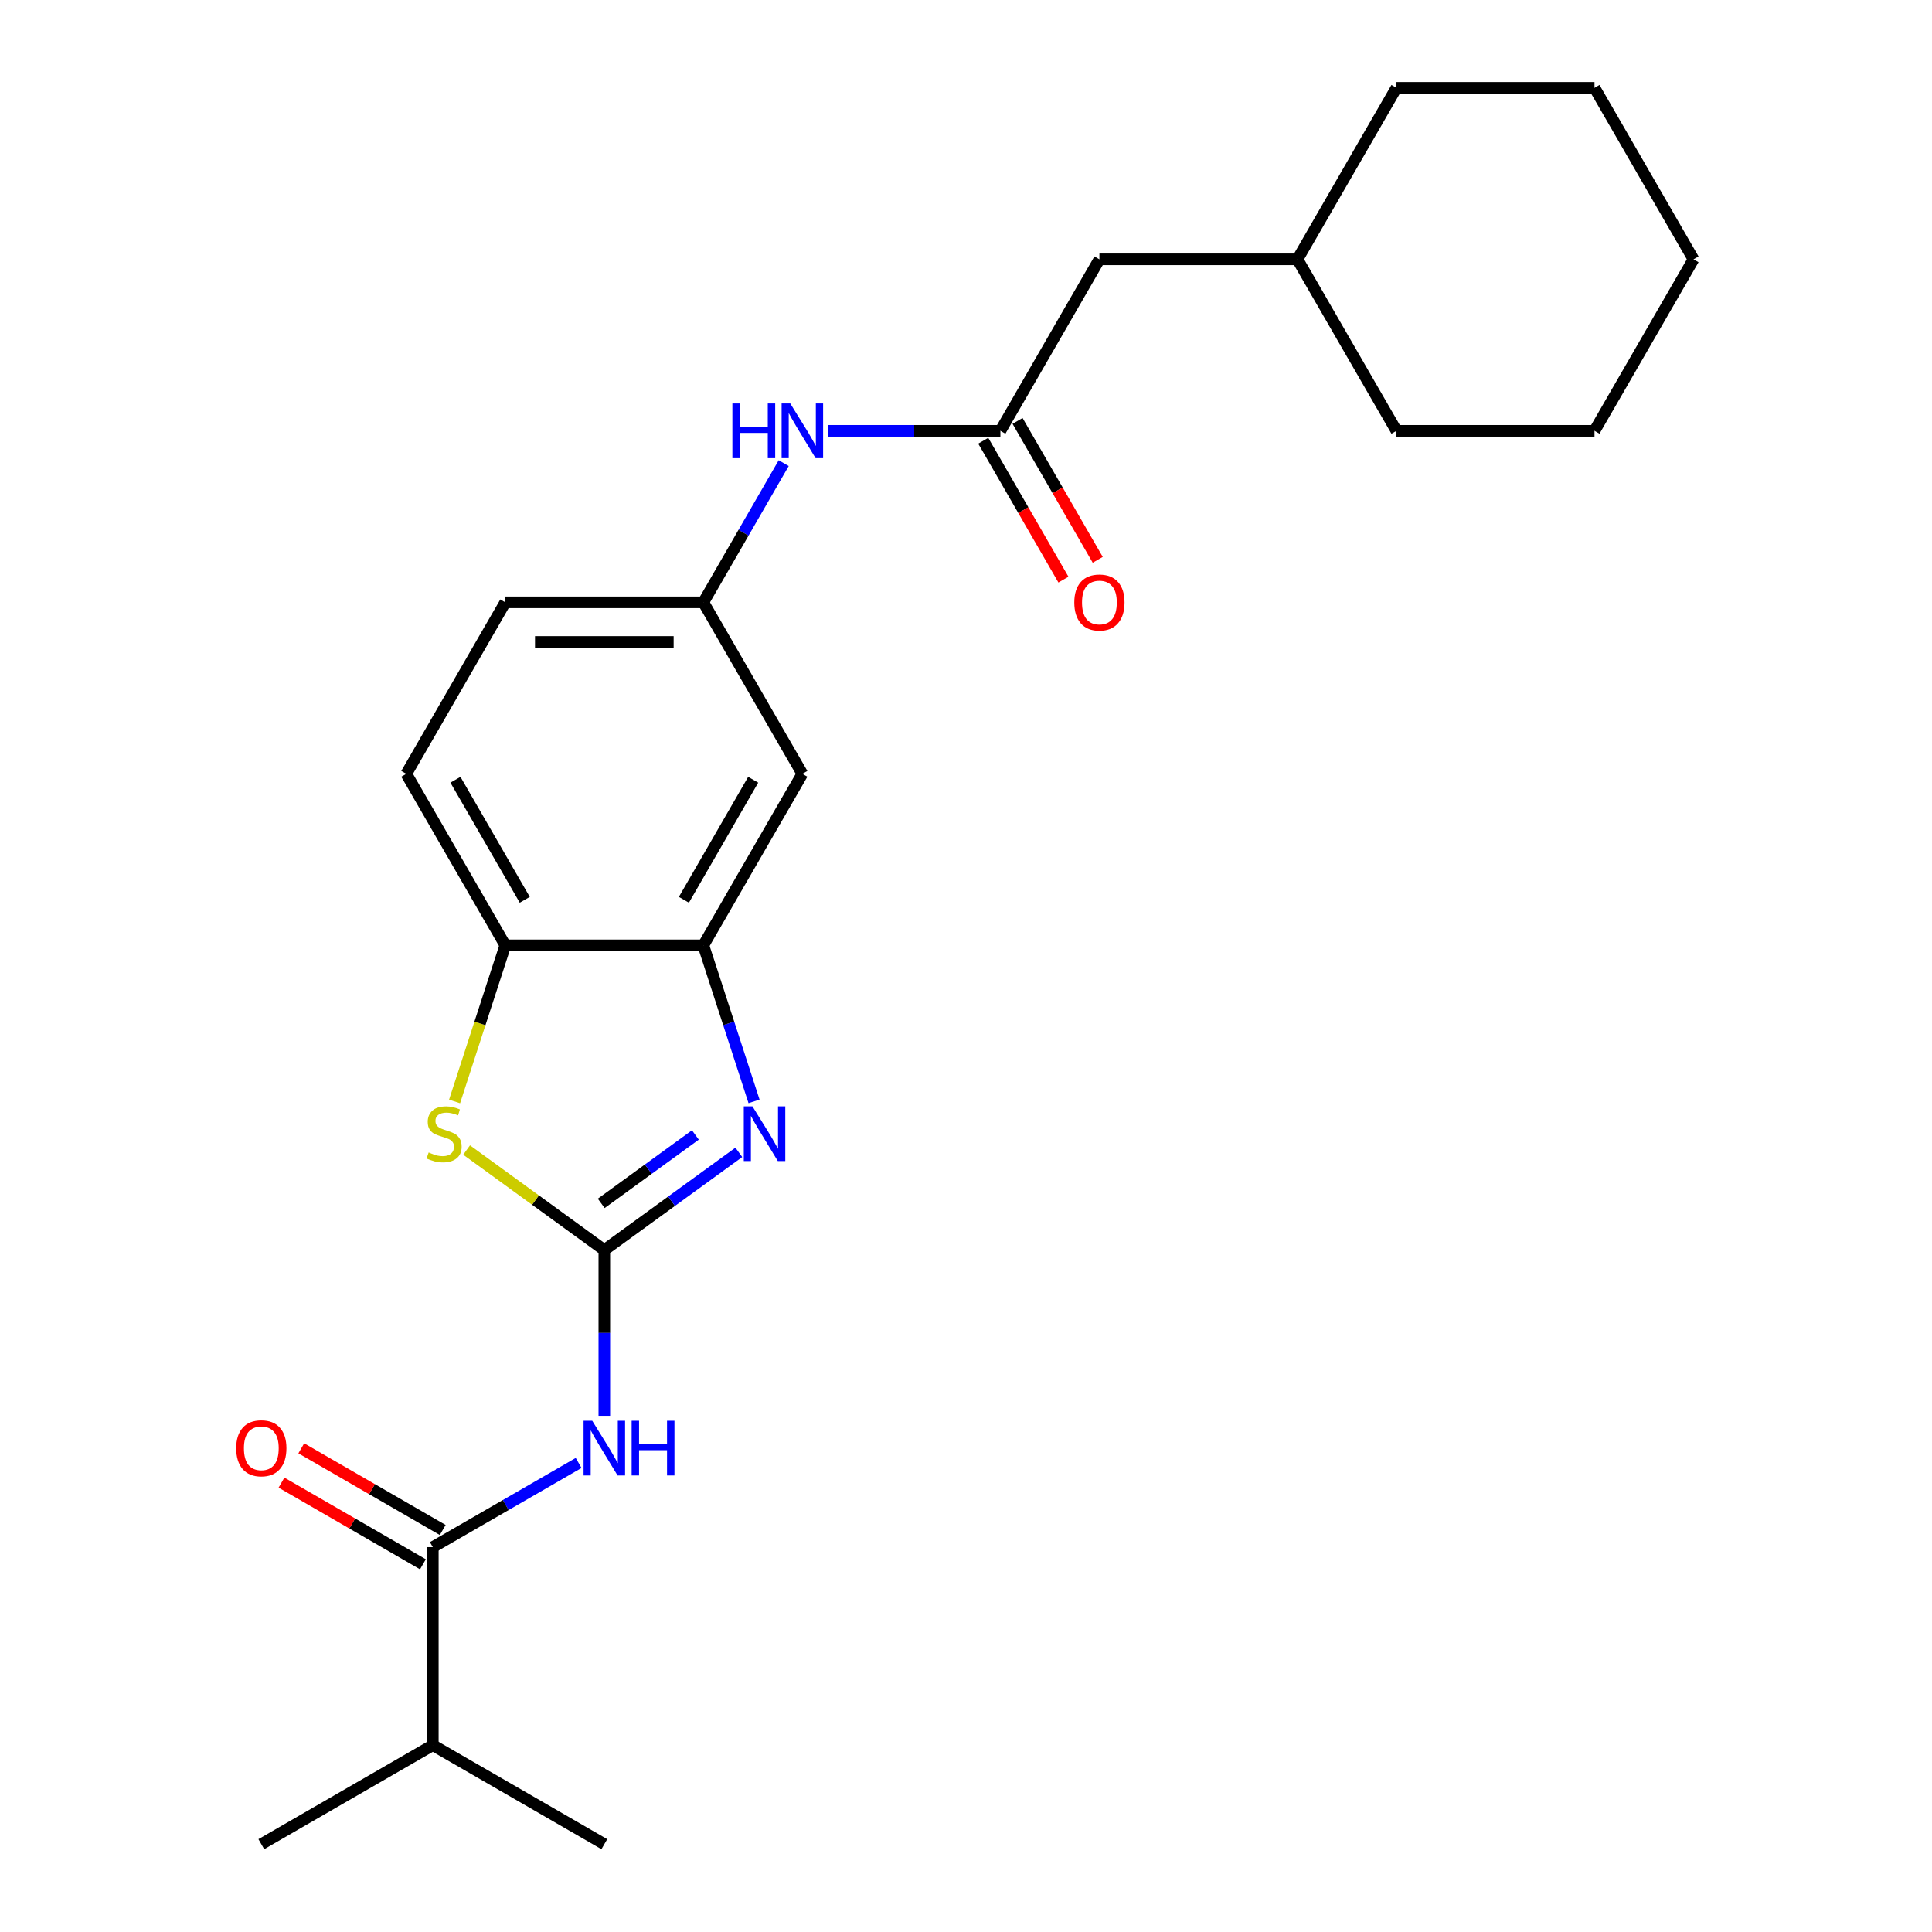 <?xml version='1.0' encoding='iso-8859-1'?>
<svg version='1.1' baseProfile='full'
              xmlns='http://www.w3.org/2000/svg'
                      xmlns:rdkit='http://www.rdkit.org/xml'
                      xmlns:xlink='http://www.w3.org/1999/xlink'
                  xml:space='preserve'
width='1000px' height='1000px' viewBox='0 0 1000 1000'>
<!-- END OF HEADER -->
<rect style='opacity:1.0;fill:#FFFFFF;stroke:none' width='1000' height='1000' x='0' y='0'> </rect>
<path class='bond-0' d='M 312.797,647.038 L 347.609,621.746' style='fill:none;fill-rule:evenodd;stroke:#000000;stroke-width:6px;stroke-linecap:butt;stroke-linejoin:miter;stroke-opacity:1' />
<path class='bond-0' d='M 347.609,621.746 L 382.421,596.454' style='fill:none;fill-rule:evenodd;stroke:#0000FF;stroke-width:6px;stroke-linecap:butt;stroke-linejoin:miter;stroke-opacity:1' />
<path class='bond-0' d='M 311.191,622.865 L 335.559,605.161' style='fill:none;fill-rule:evenodd;stroke:#000000;stroke-width:6px;stroke-linecap:butt;stroke-linejoin:miter;stroke-opacity:1' />
<path class='bond-0' d='M 335.559,605.161 L 359.927,587.456' style='fill:none;fill-rule:evenodd;stroke:#0000FF;stroke-width:6px;stroke-linecap:butt;stroke-linejoin:miter;stroke-opacity:1' />
<path class='bond-1' d='M 312.797,647.038 L 312.797,689.928' style='fill:none;fill-rule:evenodd;stroke:#000000;stroke-width:6px;stroke-linecap:butt;stroke-linejoin:miter;stroke-opacity:1' />
<path class='bond-1' d='M 312.797,689.928 L 312.797,732.818' style='fill:none;fill-rule:evenodd;stroke:#0000FF;stroke-width:6px;stroke-linecap:butt;stroke-linejoin:miter;stroke-opacity:1' />
<path class='bond-2' d='M 312.797,647.038 L 277.155,621.143' style='fill:none;fill-rule:evenodd;stroke:#000000;stroke-width:6px;stroke-linecap:butt;stroke-linejoin:miter;stroke-opacity:1' />
<path class='bond-2' d='M 277.155,621.143 L 241.513,595.248' style='fill:none;fill-rule:evenodd;stroke:#CCCC00;stroke-width:6px;stroke-linecap:butt;stroke-linejoin:miter;stroke-opacity:1' />
<path class='bond-3' d='M 390.29,570.066 L 377.169,529.685' style='fill:none;fill-rule:evenodd;stroke:#0000FF;stroke-width:6px;stroke-linecap:butt;stroke-linejoin:miter;stroke-opacity:1' />
<path class='bond-3' d='M 377.169,529.685 L 364.048,489.303' style='fill:none;fill-rule:evenodd;stroke:#000000;stroke-width:6px;stroke-linecap:butt;stroke-linejoin:miter;stroke-opacity:1' />
<path class='bond-4' d='M 299.495,757.221 L 261.761,779.006' style='fill:none;fill-rule:evenodd;stroke:#0000FF;stroke-width:6px;stroke-linecap:butt;stroke-linejoin:miter;stroke-opacity:1' />
<path class='bond-4' d='M 261.761,779.006 L 224.027,800.792' style='fill:none;fill-rule:evenodd;stroke:#000000;stroke-width:6px;stroke-linecap:butt;stroke-linejoin:miter;stroke-opacity:1' />
<path class='bond-5' d='M 235.291,570.106 L 248.419,529.705' style='fill:none;fill-rule:evenodd;stroke:#CCCC00;stroke-width:6px;stroke-linecap:butt;stroke-linejoin:miter;stroke-opacity:1' />
<path class='bond-5' d='M 248.419,529.705 L 261.546,489.303' style='fill:none;fill-rule:evenodd;stroke:#000000;stroke-width:6px;stroke-linecap:butt;stroke-linejoin:miter;stroke-opacity:1' />
<path class='bond-7' d='M 364.048,489.303 L 415.3,400.533' style='fill:none;fill-rule:evenodd;stroke:#000000;stroke-width:6px;stroke-linecap:butt;stroke-linejoin:miter;stroke-opacity:1' />
<path class='bond-7' d='M 353.982,465.737 L 389.858,403.599' style='fill:none;fill-rule:evenodd;stroke:#000000;stroke-width:6px;stroke-linecap:butt;stroke-linejoin:miter;stroke-opacity:1' />
<path class='bond-24' d='M 364.048,489.303 L 261.546,489.303' style='fill:none;fill-rule:evenodd;stroke:#000000;stroke-width:6px;stroke-linecap:butt;stroke-linejoin:miter;stroke-opacity:1' />
<path class='bond-10' d='M 229.153,791.915 L 192.549,770.782' style='fill:none;fill-rule:evenodd;stroke:#000000;stroke-width:6px;stroke-linecap:butt;stroke-linejoin:miter;stroke-opacity:1' />
<path class='bond-10' d='M 192.549,770.782 L 155.945,749.649' style='fill:none;fill-rule:evenodd;stroke:#FF0000;stroke-width:6px;stroke-linecap:butt;stroke-linejoin:miter;stroke-opacity:1' />
<path class='bond-10' d='M 218.902,809.669 L 182.299,788.536' style='fill:none;fill-rule:evenodd;stroke:#000000;stroke-width:6px;stroke-linecap:butt;stroke-linejoin:miter;stroke-opacity:1' />
<path class='bond-10' d='M 182.299,788.536 L 145.695,767.403' style='fill:none;fill-rule:evenodd;stroke:#FF0000;stroke-width:6px;stroke-linecap:butt;stroke-linejoin:miter;stroke-opacity:1' />
<path class='bond-13' d='M 224.027,800.792 L 224.027,903.294' style='fill:none;fill-rule:evenodd;stroke:#000000;stroke-width:6px;stroke-linecap:butt;stroke-linejoin:miter;stroke-opacity:1' />
<path class='bond-12' d='M 261.546,489.303 L 210.295,400.533' style='fill:none;fill-rule:evenodd;stroke:#000000;stroke-width:6px;stroke-linecap:butt;stroke-linejoin:miter;stroke-opacity:1' />
<path class='bond-12' d='M 271.612,465.737 L 235.736,403.599' style='fill:none;fill-rule:evenodd;stroke:#000000;stroke-width:6px;stroke-linecap:butt;stroke-linejoin:miter;stroke-opacity:1' />
<path class='bond-6' d='M 517.802,222.994 L 473.202,222.994' style='fill:none;fill-rule:evenodd;stroke:#000000;stroke-width:6px;stroke-linecap:butt;stroke-linejoin:miter;stroke-opacity:1' />
<path class='bond-6' d='M 473.202,222.994 L 428.602,222.994' style='fill:none;fill-rule:evenodd;stroke:#0000FF;stroke-width:6px;stroke-linecap:butt;stroke-linejoin:miter;stroke-opacity:1' />
<path class='bond-11' d='M 508.925,228.119 L 529.677,264.063' style='fill:none;fill-rule:evenodd;stroke:#000000;stroke-width:6px;stroke-linecap:butt;stroke-linejoin:miter;stroke-opacity:1' />
<path class='bond-11' d='M 529.677,264.063 L 550.429,300.006' style='fill:none;fill-rule:evenodd;stroke:#FF0000;stroke-width:6px;stroke-linecap:butt;stroke-linejoin:miter;stroke-opacity:1' />
<path class='bond-11' d='M 526.679,217.869 L 547.431,253.812' style='fill:none;fill-rule:evenodd;stroke:#000000;stroke-width:6px;stroke-linecap:butt;stroke-linejoin:miter;stroke-opacity:1' />
<path class='bond-11' d='M 547.431,253.812 L 568.183,289.756' style='fill:none;fill-rule:evenodd;stroke:#FF0000;stroke-width:6px;stroke-linecap:butt;stroke-linejoin:miter;stroke-opacity:1' />
<path class='bond-14' d='M 517.802,222.994 L 569.053,134.224' style='fill:none;fill-rule:evenodd;stroke:#000000;stroke-width:6px;stroke-linecap:butt;stroke-linejoin:miter;stroke-opacity:1' />
<path class='bond-9' d='M 415.3,400.533 L 364.048,311.764' style='fill:none;fill-rule:evenodd;stroke:#000000;stroke-width:6px;stroke-linecap:butt;stroke-linejoin:miter;stroke-opacity:1' />
<path class='bond-8' d='M 405.645,239.717 L 384.847,275.74' style='fill:none;fill-rule:evenodd;stroke:#0000FF;stroke-width:6px;stroke-linecap:butt;stroke-linejoin:miter;stroke-opacity:1' />
<path class='bond-8' d='M 384.847,275.74 L 364.048,311.764' style='fill:none;fill-rule:evenodd;stroke:#000000;stroke-width:6px;stroke-linecap:butt;stroke-linejoin:miter;stroke-opacity:1' />
<path class='bond-25' d='M 364.048,311.764 L 261.546,311.764' style='fill:none;fill-rule:evenodd;stroke:#000000;stroke-width:6px;stroke-linecap:butt;stroke-linejoin:miter;stroke-opacity:1' />
<path class='bond-25' d='M 348.673,332.264 L 276.921,332.264' style='fill:none;fill-rule:evenodd;stroke:#000000;stroke-width:6px;stroke-linecap:butt;stroke-linejoin:miter;stroke-opacity:1' />
<path class='bond-15' d='M 210.295,400.533 L 261.546,311.764' style='fill:none;fill-rule:evenodd;stroke:#000000;stroke-width:6px;stroke-linecap:butt;stroke-linejoin:miter;stroke-opacity:1' />
<path class='bond-17' d='M 224.027,903.294 L 135.258,954.545' style='fill:none;fill-rule:evenodd;stroke:#000000;stroke-width:6px;stroke-linecap:butt;stroke-linejoin:miter;stroke-opacity:1' />
<path class='bond-18' d='M 224.027,903.294 L 312.797,954.545' style='fill:none;fill-rule:evenodd;stroke:#000000;stroke-width:6px;stroke-linecap:butt;stroke-linejoin:miter;stroke-opacity:1' />
<path class='bond-16' d='M 569.053,134.224 L 671.556,134.224' style='fill:none;fill-rule:evenodd;stroke:#000000;stroke-width:6px;stroke-linecap:butt;stroke-linejoin:miter;stroke-opacity:1' />
<path class='bond-19' d='M 671.556,134.224 L 722.807,222.994' style='fill:none;fill-rule:evenodd;stroke:#000000;stroke-width:6px;stroke-linecap:butt;stroke-linejoin:miter;stroke-opacity:1' />
<path class='bond-20' d='M 671.556,134.224 L 722.807,45.455' style='fill:none;fill-rule:evenodd;stroke:#000000;stroke-width:6px;stroke-linecap:butt;stroke-linejoin:miter;stroke-opacity:1' />
<path class='bond-21' d='M 722.807,222.994 L 825.309,222.994' style='fill:none;fill-rule:evenodd;stroke:#000000;stroke-width:6px;stroke-linecap:butt;stroke-linejoin:miter;stroke-opacity:1' />
<path class='bond-22' d='M 722.807,45.455 L 825.309,45.455' style='fill:none;fill-rule:evenodd;stroke:#000000;stroke-width:6px;stroke-linecap:butt;stroke-linejoin:miter;stroke-opacity:1' />
<path class='bond-26' d='M 825.309,222.994 L 876.561,134.224' style='fill:none;fill-rule:evenodd;stroke:#000000;stroke-width:6px;stroke-linecap:butt;stroke-linejoin:miter;stroke-opacity:1' />
<path class='bond-23' d='M 825.309,45.455 L 876.561,134.224' style='fill:none;fill-rule:evenodd;stroke:#000000;stroke-width:6px;stroke-linecap:butt;stroke-linejoin:miter;stroke-opacity:1' />
<path  class='atom-1' d='M 389.463 572.629
L 398.743 587.629
Q 399.663 589.109, 401.143 591.789
Q 402.623 594.469, 402.703 594.629
L 402.703 572.629
L 406.463 572.629
L 406.463 600.949
L 402.583 600.949
L 392.623 584.549
Q 391.463 582.629, 390.223 580.429
Q 389.023 578.229, 388.663 577.549
L 388.663 600.949
L 384.983 600.949
L 384.983 572.629
L 389.463 572.629
' fill='#0000FF'/>
<path  class='atom-2' d='M 306.537 735.381
L 315.817 750.381
Q 316.737 751.861, 318.217 754.541
Q 319.697 757.221, 319.777 757.381
L 319.777 735.381
L 323.537 735.381
L 323.537 763.701
L 319.657 763.701
L 309.697 747.301
Q 308.537 745.381, 307.297 743.181
Q 306.097 740.981, 305.737 740.301
L 305.737 763.701
L 302.057 763.701
L 302.057 735.381
L 306.537 735.381
' fill='#0000FF'/>
<path  class='atom-2' d='M 326.937 735.381
L 330.777 735.381
L 330.777 747.421
L 345.257 747.421
L 345.257 735.381
L 349.097 735.381
L 349.097 763.701
L 345.257 763.701
L 345.257 750.621
L 330.777 750.621
L 330.777 763.701
L 326.937 763.701
L 326.937 735.381
' fill='#0000FF'/>
<path  class='atom-3' d='M 221.871 596.509
Q 222.191 596.629, 223.511 597.189
Q 224.831 597.749, 226.271 598.109
Q 227.751 598.429, 229.191 598.429
Q 231.871 598.429, 233.431 597.149
Q 234.991 595.829, 234.991 593.549
Q 234.991 591.989, 234.191 591.029
Q 233.431 590.069, 232.231 589.549
Q 231.031 589.029, 229.031 588.429
Q 226.511 587.669, 224.991 586.949
Q 223.511 586.229, 222.431 584.709
Q 221.391 583.189, 221.391 580.629
Q 221.391 577.069, 223.791 574.869
Q 226.231 572.669, 231.031 572.669
Q 234.311 572.669, 238.031 574.229
L 237.111 577.309
Q 233.711 575.909, 231.151 575.909
Q 228.391 575.909, 226.871 577.069
Q 225.351 578.189, 225.391 580.149
Q 225.391 581.669, 226.151 582.589
Q 226.951 583.509, 228.071 584.029
Q 229.231 584.549, 231.151 585.149
Q 233.711 585.949, 235.231 586.749
Q 236.751 587.549, 237.831 589.189
Q 238.951 590.789, 238.951 593.549
Q 238.951 597.469, 236.311 599.589
Q 233.711 601.669, 229.351 601.669
Q 226.831 601.669, 224.911 601.109
Q 223.031 600.589, 220.791 599.669
L 221.871 596.509
' fill='#CCCC00'/>
<path  class='atom-9' d='M 379.08 208.834
L 382.92 208.834
L 382.92 220.874
L 397.4 220.874
L 397.4 208.834
L 401.24 208.834
L 401.24 237.154
L 397.4 237.154
L 397.4 224.074
L 382.92 224.074
L 382.92 237.154
L 379.08 237.154
L 379.08 208.834
' fill='#0000FF'/>
<path  class='atom-9' d='M 409.04 208.834
L 418.32 223.834
Q 419.24 225.314, 420.72 227.994
Q 422.2 230.674, 422.28 230.834
L 422.28 208.834
L 426.04 208.834
L 426.04 237.154
L 422.16 237.154
L 412.2 220.754
Q 411.04 218.834, 409.8 216.634
Q 408.6 214.434, 408.24 213.754
L 408.24 237.154
L 404.56 237.154
L 404.56 208.834
L 409.04 208.834
' fill='#0000FF'/>
<path  class='atom-11' d='M 122.258 749.621
Q 122.258 742.821, 125.618 739.021
Q 128.978 735.221, 135.258 735.221
Q 141.538 735.221, 144.898 739.021
Q 148.258 742.821, 148.258 749.621
Q 148.258 756.501, 144.858 760.421
Q 141.458 764.301, 135.258 764.301
Q 129.018 764.301, 125.618 760.421
Q 122.258 756.541, 122.258 749.621
M 135.258 761.101
Q 139.578 761.101, 141.898 758.221
Q 144.258 755.301, 144.258 749.621
Q 144.258 744.061, 141.898 741.261
Q 139.578 738.421, 135.258 738.421
Q 130.938 738.421, 128.578 741.221
Q 126.258 744.021, 126.258 749.621
Q 126.258 755.341, 128.578 758.221
Q 130.938 761.101, 135.258 761.101
' fill='#FF0000'/>
<path  class='atom-12' d='M 556.053 311.844
Q 556.053 305.044, 559.413 301.244
Q 562.773 297.444, 569.053 297.444
Q 575.333 297.444, 578.693 301.244
Q 582.053 305.044, 582.053 311.844
Q 582.053 318.724, 578.653 322.644
Q 575.253 326.524, 569.053 326.524
Q 562.813 326.524, 559.413 322.644
Q 556.053 318.764, 556.053 311.844
M 569.053 323.324
Q 573.373 323.324, 575.693 320.444
Q 578.053 317.524, 578.053 311.844
Q 578.053 306.284, 575.693 303.484
Q 573.373 300.644, 569.053 300.644
Q 564.733 300.644, 562.373 303.444
Q 560.053 306.244, 560.053 311.844
Q 560.053 317.564, 562.373 320.444
Q 564.733 323.324, 569.053 323.324
' fill='#FF0000'/>
</svg>
